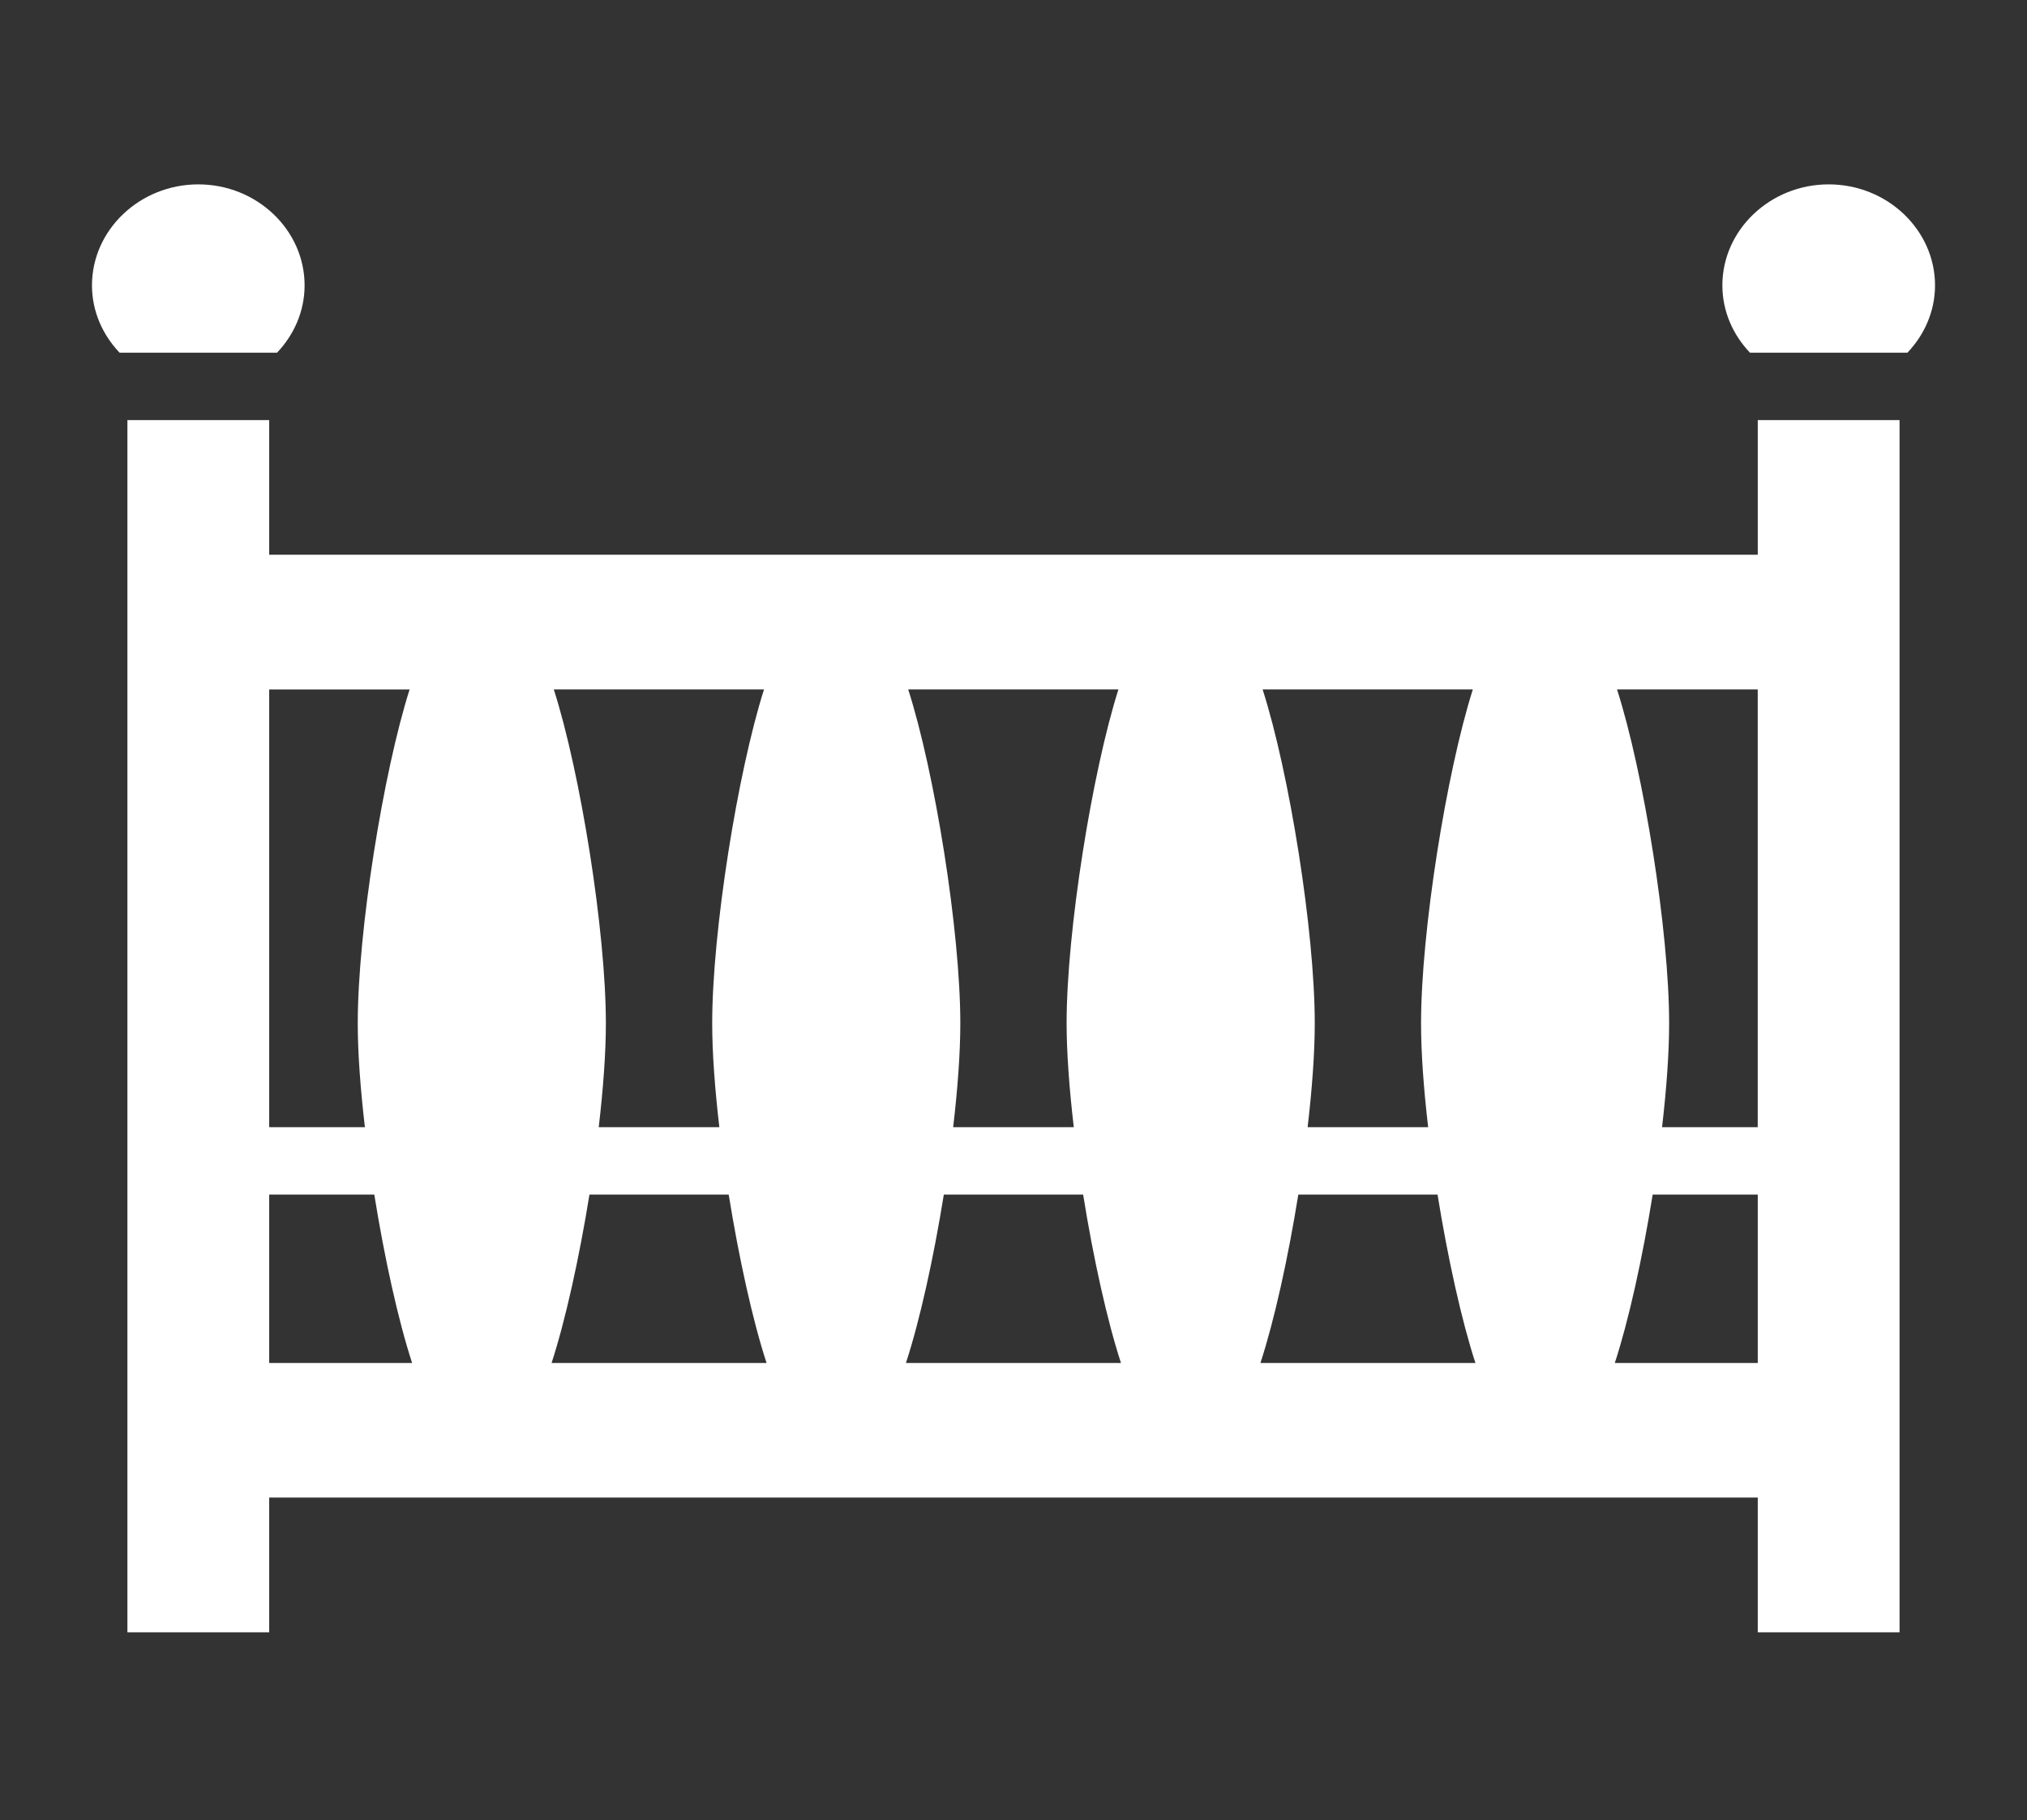 <?xml version="1.0" encoding="utf-8"?>
<!-- Generator: Adobe Illustrator 16.0.0, SVG Export Plug-In . SVG Version: 6.00 Build 0)  -->
<!DOCTYPE svg PUBLIC "-//W3C//DTD SVG 1.1//EN" "http://www.w3.org/Graphics/SVG/1.1/DTD/svg11.dtd">
<svg version="1.1" id="services-icon-01" xmlns="http://www.w3.org/2000/svg" xmlns:xlink="http://www.w3.org/1999/xlink" x="0px"
	 y="0px" width="55.667px" height="50px" viewBox="-2.833 0 55.667 50" enable-background="new -2.833 0 55.667 50"
	 xml:space="preserve">
<rect x="-2.833" y="0" width="55.667" height="50" fill="#333333" stroke="none"/>
<g>
	<path fill="none" d="M37.616,18.937h-5.773c0.73,2.276,1.432,6.634,1.432,9.175c0,0.813-0.074,1.803-0.196,2.848h3.312
		c-0.122-1.045-0.195-2.035-0.195-2.848C36.194,25.57,36.895,21.21,37.616,18.937z"/>
	<path fill="none" d="M12.376,18.937c0.729,2.276,1.43,6.634,1.43,9.175c0,0.813-0.074,1.803-0.196,2.848h3.312
		c-0.122-1.045-0.196-2.035-0.196-2.848c0-2.541,0.701-6.901,1.423-9.175H12.376z"/>
	<path fill="none" d="M22.109,18.937c0.73,2.276,1.431,6.634,1.431,9.175c0,0.813-0.074,1.803-0.196,2.848h3.312
		c-0.122-1.045-0.196-2.035-0.196-2.848c0-2.541,0.701-6.901,1.423-9.175H22.109z"/>
	<path fill="none" d="M22.047,37.436h5.905c-0.38-1.164-0.759-2.877-1.039-4.625h-3.826C22.807,34.559,22.428,36.271,22.047,37.436z
		"/>
	<path fill="none" d="M41.515,37.436h3.926v-4.625h-2.886C42.273,34.559,41.896,36.271,41.515,37.436z"/>
	<path fill="none" d="M31.781,37.436h5.904c-0.38-1.164-0.758-2.877-1.04-4.625h-3.824C32.54,34.559,32.162,36.271,31.781,37.436z"
		/>
	<path fill="none" d="M7.188,30.959c-0.122-1.045-0.196-2.035-0.196-2.848c0-2.541,0.701-6.901,1.424-9.175H4.56v12.022H7.188z"/>
	<path fill="none" d="M18.219,37.436c-0.381-1.164-0.758-2.877-1.04-4.625h-3.825c-0.281,1.748-0.66,3.461-1.04,4.625H18.219z"/>
	<path fill="none" d="M43.007,28.111c0,0.813-0.073,1.803-0.194,2.848h2.628V18.937h-3.864
		C42.307,21.213,43.007,25.57,43.007,28.111z"/>
	<path fill="none" d="M4.56,37.436h3.925c-0.38-1.164-0.758-2.877-1.04-4.625H4.56V37.436z"/>
	<path fill="#FFFFFF" d="M5.532,7.838c0-1.525-1.313-2.774-2.919-2.774c-1.606,0-2.92,1.249-2.92,2.774
		c0,0.712,0.292,1.36,0.759,1.85h4.322C5.241,9.198,5.532,8.55,5.532,7.838z"/>
	<path fill="#FFFFFF" d="M47.388,5.064c-1.606,0-2.92,1.249-2.92,2.774c0,0.712,0.291,1.36,0.759,1.85h4.322
		c0.467-0.49,0.759-1.138,0.759-1.85C50.308,6.313,48.994,5.064,47.388,5.064z"/>
	<path fill="#FFFFFF" d="M45.44,15.237H4.56v-3.699H0.666v33.296H4.56v-3.701H45.44v3.701h3.894V11.538H45.44V15.237z M45.44,37.436
		h-3.926c0.381-1.164,0.759-2.877,1.04-4.625h2.886V37.436z M37.686,37.436h-5.904c0.381-1.164,0.759-2.877,1.04-4.625h3.824
		C36.928,34.559,37.306,36.271,37.686,37.436z M27.952,37.436h-5.905c0.38-1.164,0.759-2.877,1.04-4.625h3.826
		C27.193,34.559,27.572,36.271,27.952,37.436z M33.078,30.959c0.122-1.045,0.196-2.035,0.196-2.848c0-2.541-0.701-6.898-1.432-9.175
		h5.773c-0.722,2.274-1.422,6.634-1.422,9.175c0,0.813,0.073,1.803,0.195,2.848H33.078z M26.656,30.959h-3.312
		c0.122-1.045,0.196-2.035,0.196-2.848c0-2.541-0.701-6.898-1.431-9.175h5.773c-0.722,2.274-1.423,6.634-1.423,9.175
		C26.46,28.924,26.534,29.914,26.656,30.959z M16.922,30.959H13.61c0.122-1.045,0.196-2.035,0.196-2.848
		c0-2.541-0.701-6.898-1.43-9.175h5.773c-0.723,2.274-1.423,6.634-1.423,9.175C16.726,28.924,16.8,29.914,16.922,30.959z
		 M17.179,32.811c0.282,1.748,0.659,3.461,1.04,4.625h-5.904c0.379-1.164,0.758-2.877,1.04-4.625H17.179z M8.485,37.436H4.56v-4.625
		h2.886C7.727,34.559,8.104,36.271,8.485,37.436z M45.44,30.959h-2.628c0.121-1.045,0.194-2.035,0.194-2.848
		c0-2.541-0.7-6.898-1.431-9.175h3.864V30.959z M8.416,18.937c-0.723,2.274-1.424,6.634-1.424,9.175
		c0,0.813,0.074,1.803,0.196,2.848H4.56V18.937H8.416z"/>
</g>
</svg>
